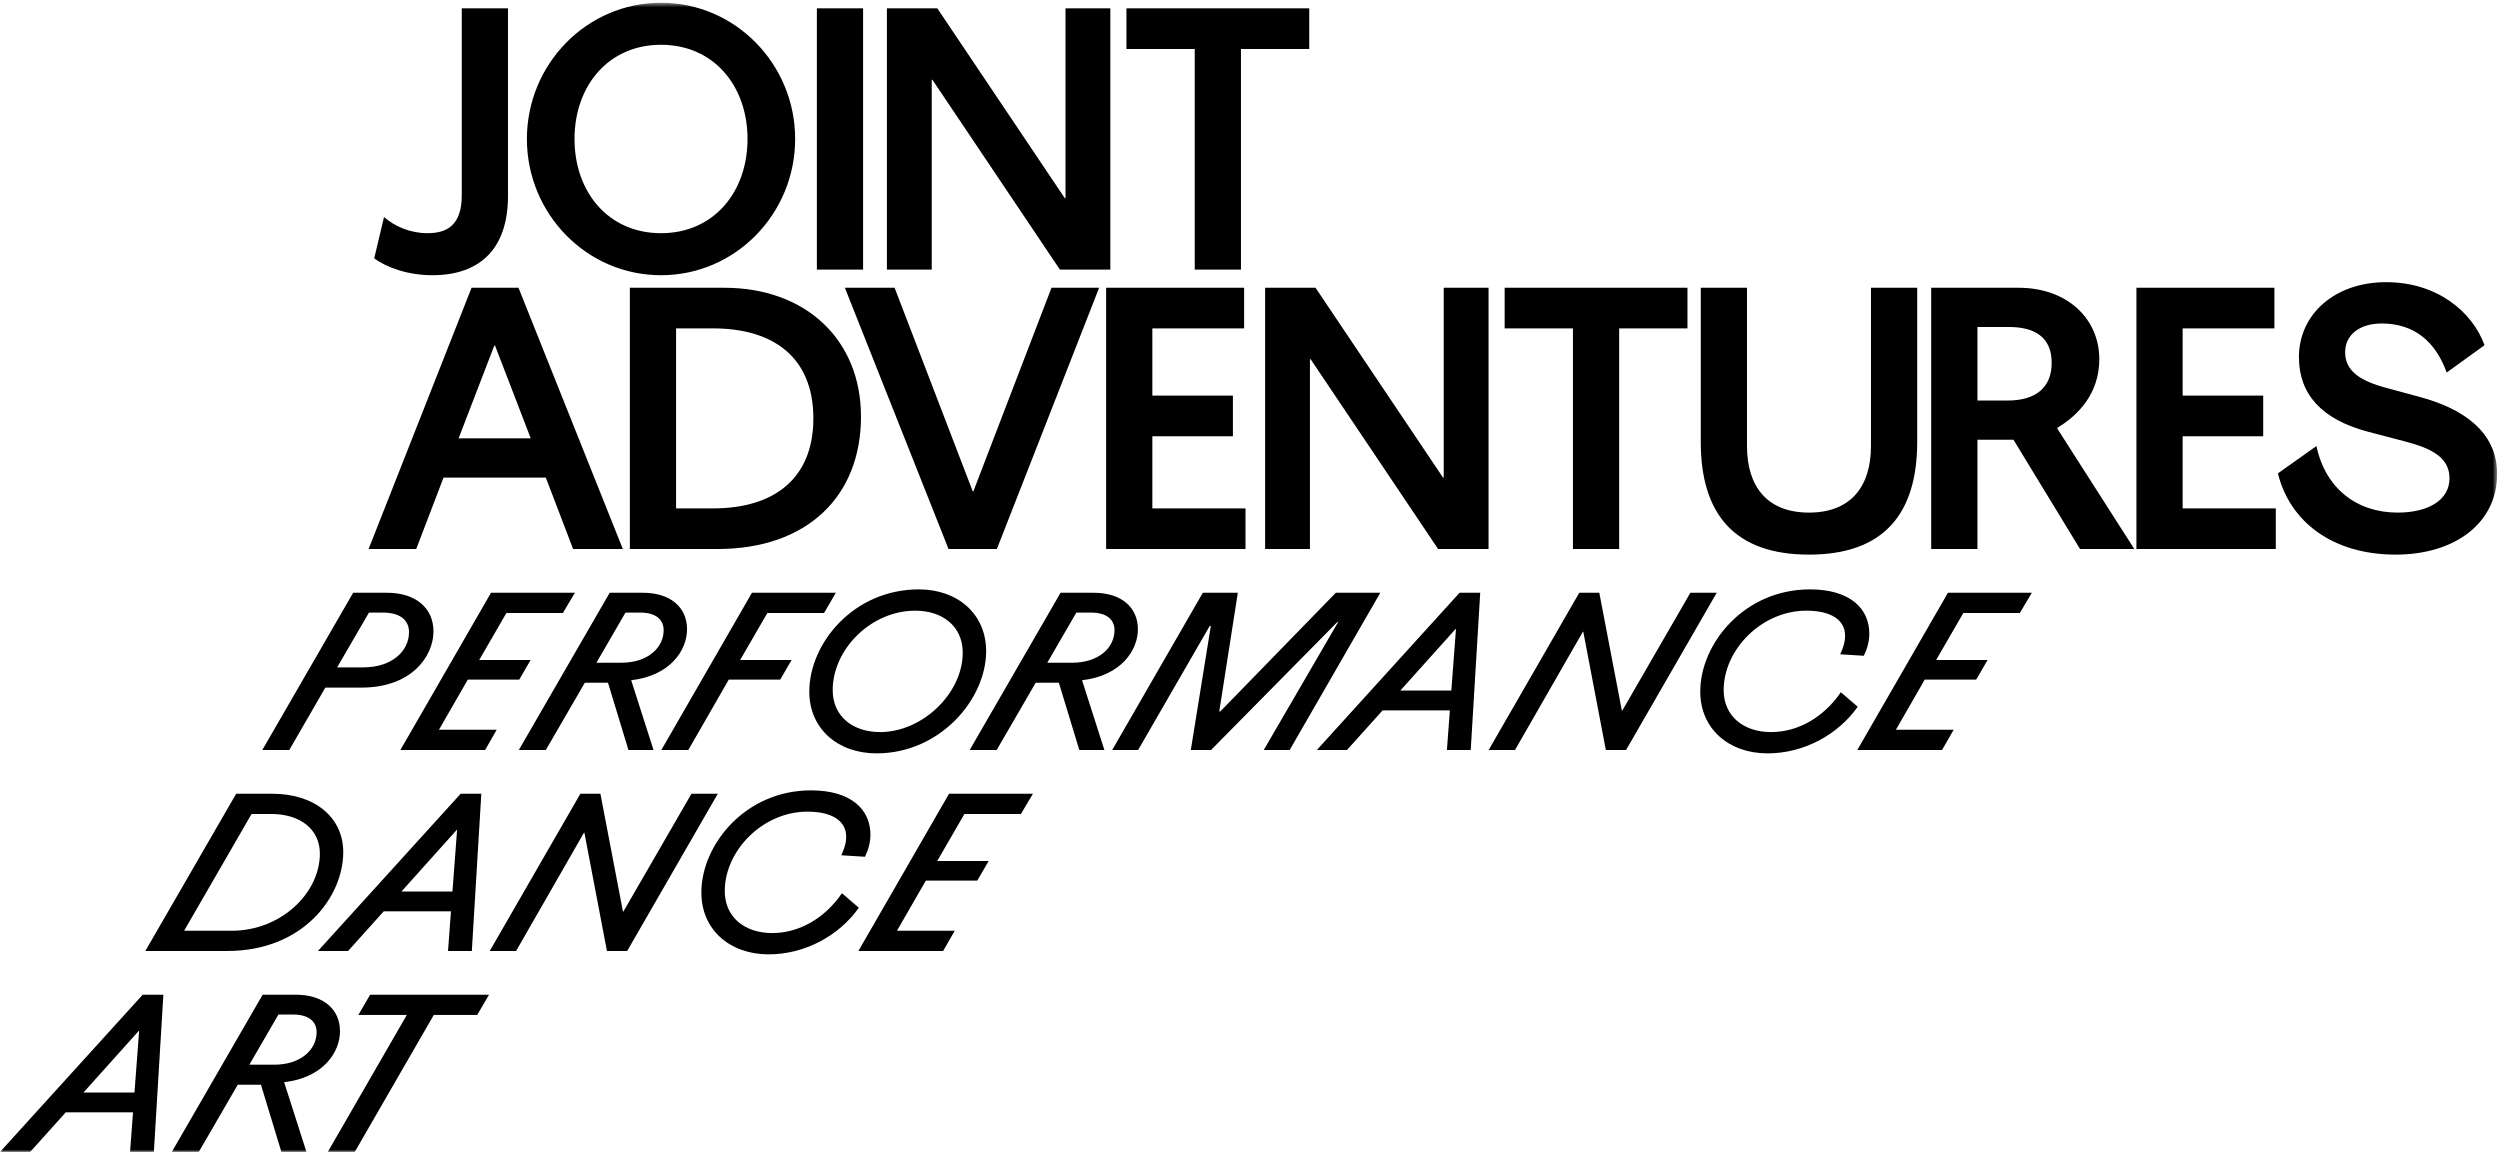 <?xml version="1.0" encoding="UTF-8"?>
<svg width="510px" height="235px" viewBox="0 0 510 235" version="1.1" xmlns="http://www.w3.org/2000/svg" xmlns:xlink="http://www.w3.org/1999/xlink">
    <!-- Generator: Sketch 52.3 (67297) - http://www.bohemiancoding.com/sketch -->
    <title>RZ_JA</title>
    <desc>Created with Sketch.</desc>
    <defs>
        <rect id="path-1" x="0" y="0.561" width="509.414" height="234.439"></rect>
        <rect id="path-3" x="0" y="0.561" width="509.414" height="234.439"></rect>
        <rect id="path-5" x="0" y="0.561" width="509.414" height="234.439"></rect>
        <rect id="path-7" x="0" y="0.561" width="509.414" height="234.439"></rect>
        <rect id="path-9" x="0" y="0.561" width="509.414" height="234.439"></rect>
    </defs>
    <g id="Page-1" stroke="none" stroke-width="1" fill="none" fill-rule="evenodd">
        <g id="RZ_JA">
            <g id="Clipped">
                <mask id="mask-2" fill="white">
                    <use xlink:href="#path-1"></use>
                </mask>
                <g id="SVGID_1_"></g>
                <path d="M72.369,235 L88.494,207.05 L97.352,207.05 L99.76,202.922 L75.508,202.922 L73.1,207.05 L82.99,207.05 L66.865,235 L72.369,235 Z M59.77,206.964 C62.995,206.964 64.586,208.383 64.586,210.576 C64.586,214.058 61.447,217.198 55.943,217.198 L50.869,217.198 L56.803,206.964 L59.77,206.964 Z M40.549,235 L48.504,221.283 L53.234,221.283 L57.405,235 L62.522,235 L57.964,220.767 C65.876,219.865 69.359,214.705 69.359,210.362 C69.359,205.889 65.962,202.923 60.372,202.923 L53.578,202.923 L35.045,235 L40.549,235 Z M28.294,210.318 L28.38,210.318 L27.434,222.874 L17.028,222.874 L28.294,210.318 Z M26.531,235 L31.39,235 L33.325,202.922 L29.111,202.922 L0,235 L6.149,235 L13.416,226.916 L27.133,226.916 L26.531,235 Z" id="Shape" fill="#000000" fill-rule="nonzero" mask="url(#mask-2)"></path>
            </g>
            <g id="Clipped">
                <mask id="mask-4" fill="white">
                    <use xlink:href="#path-3"></use>
                </mask>
                <g id="SVGID_1_"></g>
                <path d="M182.983,189.872 L188.874,179.638 L199.366,179.638 L201.688,175.639 L191.196,175.639 L196.743,166.05 L208.267,166.05 L210.718,161.922 L193.604,161.922 L175.115,194 L192.4,194 L194.765,189.872 L182.983,189.872 Z M156.796,194.688 C164.149,194.688 171.115,190.947 175.2,185.184 L171.76,182.217 C168.277,187.291 163.074,190.344 157.527,190.344 C151.937,190.344 147.852,187.119 147.852,181.787 C147.852,173.488 155.635,165.576 164.708,165.576 C169.825,165.576 172.62,167.511 172.62,170.693 C172.62,172.069 172.19,173.23 171.631,174.476 L176.447,174.778 C177.092,173.488 177.565,171.94 177.565,170.262 C177.565,165.189 173.695,161.233 165.439,161.233 C152.066,161.233 143.079,172.284 143.079,182.087 C143.08,189.657 148.885,194.688 156.796,194.688 Z M123.816,194 L127.944,194 L146.434,161.922 L141.059,161.922 L127.17,185.959 L127.084,185.959 L122.483,161.922 L118.398,161.922 L99.909,194 L105.284,194 L119.13,169.877 L119.216,169.877 L123.816,194 Z M93.158,169.318 L93.244,169.318 L92.298,181.874 L81.892,181.874 L93.158,169.318 Z M91.395,194 L96.254,194 L98.189,161.922 L93.975,161.922 L64.864,194 L71.013,194 L78.28,185.916 L91.997,185.916 L91.395,194 Z M51.32,166.05 L55.276,166.05 C61.382,166.05 65.252,169.276 65.252,174.134 C65.252,182.218 57.297,189.872 47.278,189.872 L37.56,189.872 L51.32,166.05 Z M55.534,161.922 L48.181,161.922 L29.647,194 L46.374,194 C61.94,194 70.024,182.863 70.024,173.833 C70.024,166.824 64.306,161.922 55.534,161.922 Z" id="Shape" fill="#000000" fill-rule="nonzero" mask="url(#mask-4)"></path>
            </g>
            <g id="Clipped">
                <mask id="mask-6" fill="white">
                    <use xlink:href="#path-5"></use>
                </mask>
                <g id="SVGID_1_"></g>
                <path d="M386.759,148.872 L392.65,138.638 L403.142,138.638 L405.464,134.639 L394.972,134.639 L400.519,125.05 L412.043,125.05 L414.493,120.922 L397.38,120.922 L378.89,153 L396.176,153 L398.541,148.872 L386.759,148.872 Z M360.571,153.688 C367.925,153.688 374.89,149.947 378.975,144.184 L375.535,141.217 C372.053,146.291 366.849,149.344 361.303,149.344 C355.713,149.344 351.628,146.119 351.628,140.787 C351.628,132.488 359.41,124.576 368.483,124.576 C373.6,124.576 376.395,126.511 376.395,129.693 C376.395,131.069 375.965,132.23 375.406,133.476 L380.222,133.778 C380.867,132.488 381.34,130.94 381.34,129.262 C381.34,124.189 377.47,120.233 369.214,120.233 C355.841,120.233 346.854,131.284 346.854,141.087 C346.854,148.657 352.659,153.688 360.571,153.688 Z M327.592,153 L331.72,153 L350.21,120.922 L344.835,120.922 L330.945,144.959 L330.859,144.959 L326.258,120.922 L322.173,120.922 L303.684,153 L309.059,153 L322.905,128.877 L322.991,128.877 L327.592,153 Z M296.933,128.318 L297.019,128.318 L296.073,140.874 L285.667,140.874 L296.933,128.318 Z M295.17,153 L300.028,153 L301.964,120.922 L297.75,120.922 L268.639,153 L274.787,153 L282.055,144.916 L295.772,144.916 L295.17,153 Z M252.515,120.922 L245.377,120.922 L226.887,153 L232.176,153 L246.796,127.673 L247.011,127.673 L242.926,153 L247.054,153 L272.811,126.899 L272.983,126.899 L257.804,153 L263.093,153 L281.582,120.922 L272.51,120.922 L248.946,145.131 L248.731,145.131 L252.515,120.922 Z M222.543,124.964 C225.768,124.964 227.359,126.383 227.359,128.576 C227.359,132.058 224.22,135.198 218.716,135.198 L213.642,135.198 L219.576,124.964 L222.543,124.964 Z M203.323,153 L211.278,139.283 L216.008,139.283 L220.179,153 L225.296,153 L220.738,138.767 C228.65,137.865 232.133,132.705 232.133,128.362 C232.133,123.889 228.736,120.923 223.146,120.923 L216.352,120.923 L197.818,153 L203.323,153 Z M179.543,149.345 C173.953,149.345 169.868,146.12 169.868,140.788 C169.868,132.489 177.651,124.577 186.724,124.577 C192.314,124.577 196.399,127.802 196.399,133.134 C196.399,141.433 188.187,149.345 179.543,149.345 Z M187.456,120.234 C174.083,120.234 165.096,131.285 165.096,141.088 C165.096,148.656 170.901,153.688 178.813,153.688 C191.799,153.688 201.173,142.636 201.173,132.833 C201.172,125.265 195.368,120.234 187.456,120.234 Z M140.415,153 L148.671,138.638 L159.163,138.638 L161.485,134.639 L150.993,134.639 L156.54,125.05 L168.107,125.05 L170.515,120.922 L153.4,120.922 L134.911,153 L140.415,153 Z M130.567,124.964 C133.792,124.964 135.383,126.383 135.383,128.576 C135.383,132.058 132.244,135.198 126.74,135.198 L121.666,135.198 L127.6,124.964 L130.567,124.964 Z M111.347,153 L119.302,139.283 L124.032,139.283 L128.203,153 L133.32,153 L128.762,138.767 C136.674,137.865 140.157,132.705 140.157,128.362 C140.157,123.889 136.76,120.923 131.17,120.923 L124.376,120.923 L105.843,153 L111.347,153 Z M89.545,148.872 L95.436,138.638 L105.928,138.638 L108.25,134.639 L97.758,134.639 L103.305,125.05 L114.829,125.05 L117.28,120.922 L100.166,120.922 L81.677,153 L98.963,153 L101.328,148.872 L89.545,148.872 Z M78.107,124.964 C81.676,124.964 83.439,126.555 83.439,128.963 C83.439,132.747 80.042,136.144 74.108,136.144 L68.776,136.144 L75.269,124.964 L78.107,124.964 Z M59.016,153 L66.369,140.272 L73.722,140.272 C83.956,140.272 88.428,133.908 88.428,128.791 C88.428,124.061 84.816,120.922 78.968,120.922 L72.045,120.922 L53.512,153 L59.016,153 Z" id="Shape" fill="#000000" fill-rule="nonzero" mask="url(#mask-6)"></path>
            </g>
            <g id="Clipped">
                <mask id="mask-8" fill="white">
                    <use xlink:href="#path-7"></use>
                </mask>
                <g id="SVGID_1_"></g>
                <path d="M489.125,104.57 C480.837,104.57 474.408,99.712 472.55,90.996 L464.692,96.569 C467.121,106.427 475.837,113.142 488.697,113.142 C500.985,113.142 509.415,106.57 509.415,96.71 C509.415,87.852 502.128,83.279 493.698,80.993 L486.839,79.136 C481.482,77.707 478.409,75.706 478.409,71.849 C478.409,68.277 481.41,65.991 485.839,65.991 C492.555,65.991 496.841,69.706 499.127,75.993 L506.843,70.421 C504.414,63.705 497.271,57.561 486.769,57.561 C476.266,57.561 468.98,64.134 468.98,72.85 C468.98,80.423 473.624,85.567 483.053,88.068 L490.412,89.997 C495.984,91.426 499.699,93.283 499.699,97.57 C499.698,101.998 495.411,104.57 489.125,104.57 Z M445.26,103.713 L445.26,88.996 L461.693,88.996 L461.693,80.708 L445.26,80.708 L445.26,66.992 L463.979,66.992 L463.979,58.704 L435.83,58.704 L435.83,112 L464.264,112 L464.264,103.713 L445.26,103.713 Z M403.396,66.706 L409.826,66.706 C414.969,66.706 418.542,68.706 418.542,73.993 C418.542,78.994 415.398,81.709 409.54,81.709 L403.396,81.709 L403.396,66.706 Z M403.396,89.71 L410.753,89.71 L424.328,112 L435.402,112 L419.685,87.424 L419.685,87.281 C423.97,84.709 428.257,80.28 428.257,73.278 C428.257,64.991 421.685,58.704 411.825,58.704 L393.965,58.704 L393.965,112 L403.396,112 L403.396,89.71 Z M369.033,113.143 C384.25,113.143 391.109,104.857 391.109,90.139 L391.109,58.704 L381.677,58.704 L381.677,90.996 C381.677,99.283 377.534,104.57 369.032,104.57 C360.53,104.57 356.386,99.283 356.386,90.996 L356.386,58.704 L346.955,58.704 L346.955,90.139 C346.957,104.856 353.816,113.143 369.033,113.143 Z M330.312,112 L330.312,66.992 L344.243,66.992 L344.243,58.704 L306.95,58.704 L306.95,66.992 L320.881,66.992 L320.881,112 L330.312,112 Z M293.376,112 L303.664,112 L303.664,58.704 L294.519,58.704 L294.519,97.426 L294.375,97.426 L268.37,58.704 L258.083,58.704 L258.083,112 L267.228,112 L267.228,73.278 L267.371,73.278 L293.376,112 Z M235.08,103.713 L235.08,88.996 L251.512,88.996 L251.512,80.708 L235.08,80.708 L235.08,66.992 L253.798,66.992 L253.798,58.704 L225.65,58.704 L225.65,112 L254.084,112 L254.084,103.713 L235.08,103.713 Z M198.431,100.212 L182.5,58.704 L172.355,58.704 L193.502,112 L203.361,112 L224.222,58.704 L214.506,58.704 L198.574,100.212 L198.431,100.212 Z M137.92,103.713 L137.92,66.992 L145.493,66.992 C157.638,66.992 165.926,72.778 165.926,85.351 C165.926,97.497 158.067,103.712 145.493,103.712 L137.92,103.712 L137.92,103.713 Z M146.35,112 C164.783,112 175.642,101.141 175.642,84.995 C175.642,69.278 164.354,58.704 147.779,58.704 L128.49,58.704 L128.49,112 L146.35,112 Z M100.843,70.492 L100.985,70.492 L108.273,89.424 L93.555,89.424 L100.843,70.492 Z M116.917,112 L127.062,112 L105.772,58.704 L96.199,58.704 L75.195,112 L84.911,112 L90.483,97.426 L111.345,97.426 L116.917,112 Z" id="Shape" fill="#000000" fill-rule="nonzero" mask="url(#mask-8)"></path>
            </g>
            <g id="Clipped">
                <mask id="mask-10" fill="white">
                    <use xlink:href="#path-9"></use>
                </mask>
                <g id="SVGID_1_"></g>
                <path d="M253.156,55 L253.156,9.991 L267.087,9.991 L267.087,1.704 L229.794,1.704 L229.794,9.991 L243.725,9.991 L243.725,55 L253.156,55 Z M216.22,55 L226.508,55 L226.508,1.704 L217.363,1.704 L217.363,40.427 L217.221,40.427 L191.216,1.704 L180.928,1.704 L180.928,55 L190.073,55 L190.073,16.278 L190.215,16.278 L216.22,55 Z M176.071,1.704 L166.641,1.704 L166.641,55 L176.071,55 L176.071,1.704 Z M134.849,9.135 C145.637,9.135 152.495,17.565 152.495,28.353 C152.495,39.141 145.637,47.571 134.849,47.571 C124.061,47.571 117.203,39.141 117.203,28.353 C117.203,17.565 124.061,9.135 134.849,9.135 Z M134.849,0.562 C119.632,0.562 107.487,13.136 107.487,28.353 C107.487,43.57 119.632,56.144 134.849,56.144 C150.066,56.144 162.211,43.57 162.211,28.353 C162.211,13.136 150.066,0.562 134.849,0.562 Z M103.629,1.704 L94.199,1.704 L94.199,39.854 C94.199,46.141 90.984,47.57 87.197,47.57 C83.625,47.57 80.482,46.141 78.339,44.283 L76.338,52.714 C78.91,54.571 83.197,56.144 88.198,56.144 C98.485,56.144 103.629,50.143 103.629,39.998 L103.629,1.704 Z" id="Shape" fill="#000000" fill-rule="nonzero" mask="url(#mask-10)"></path>
            </g>
        </g>
    </g>
</svg>